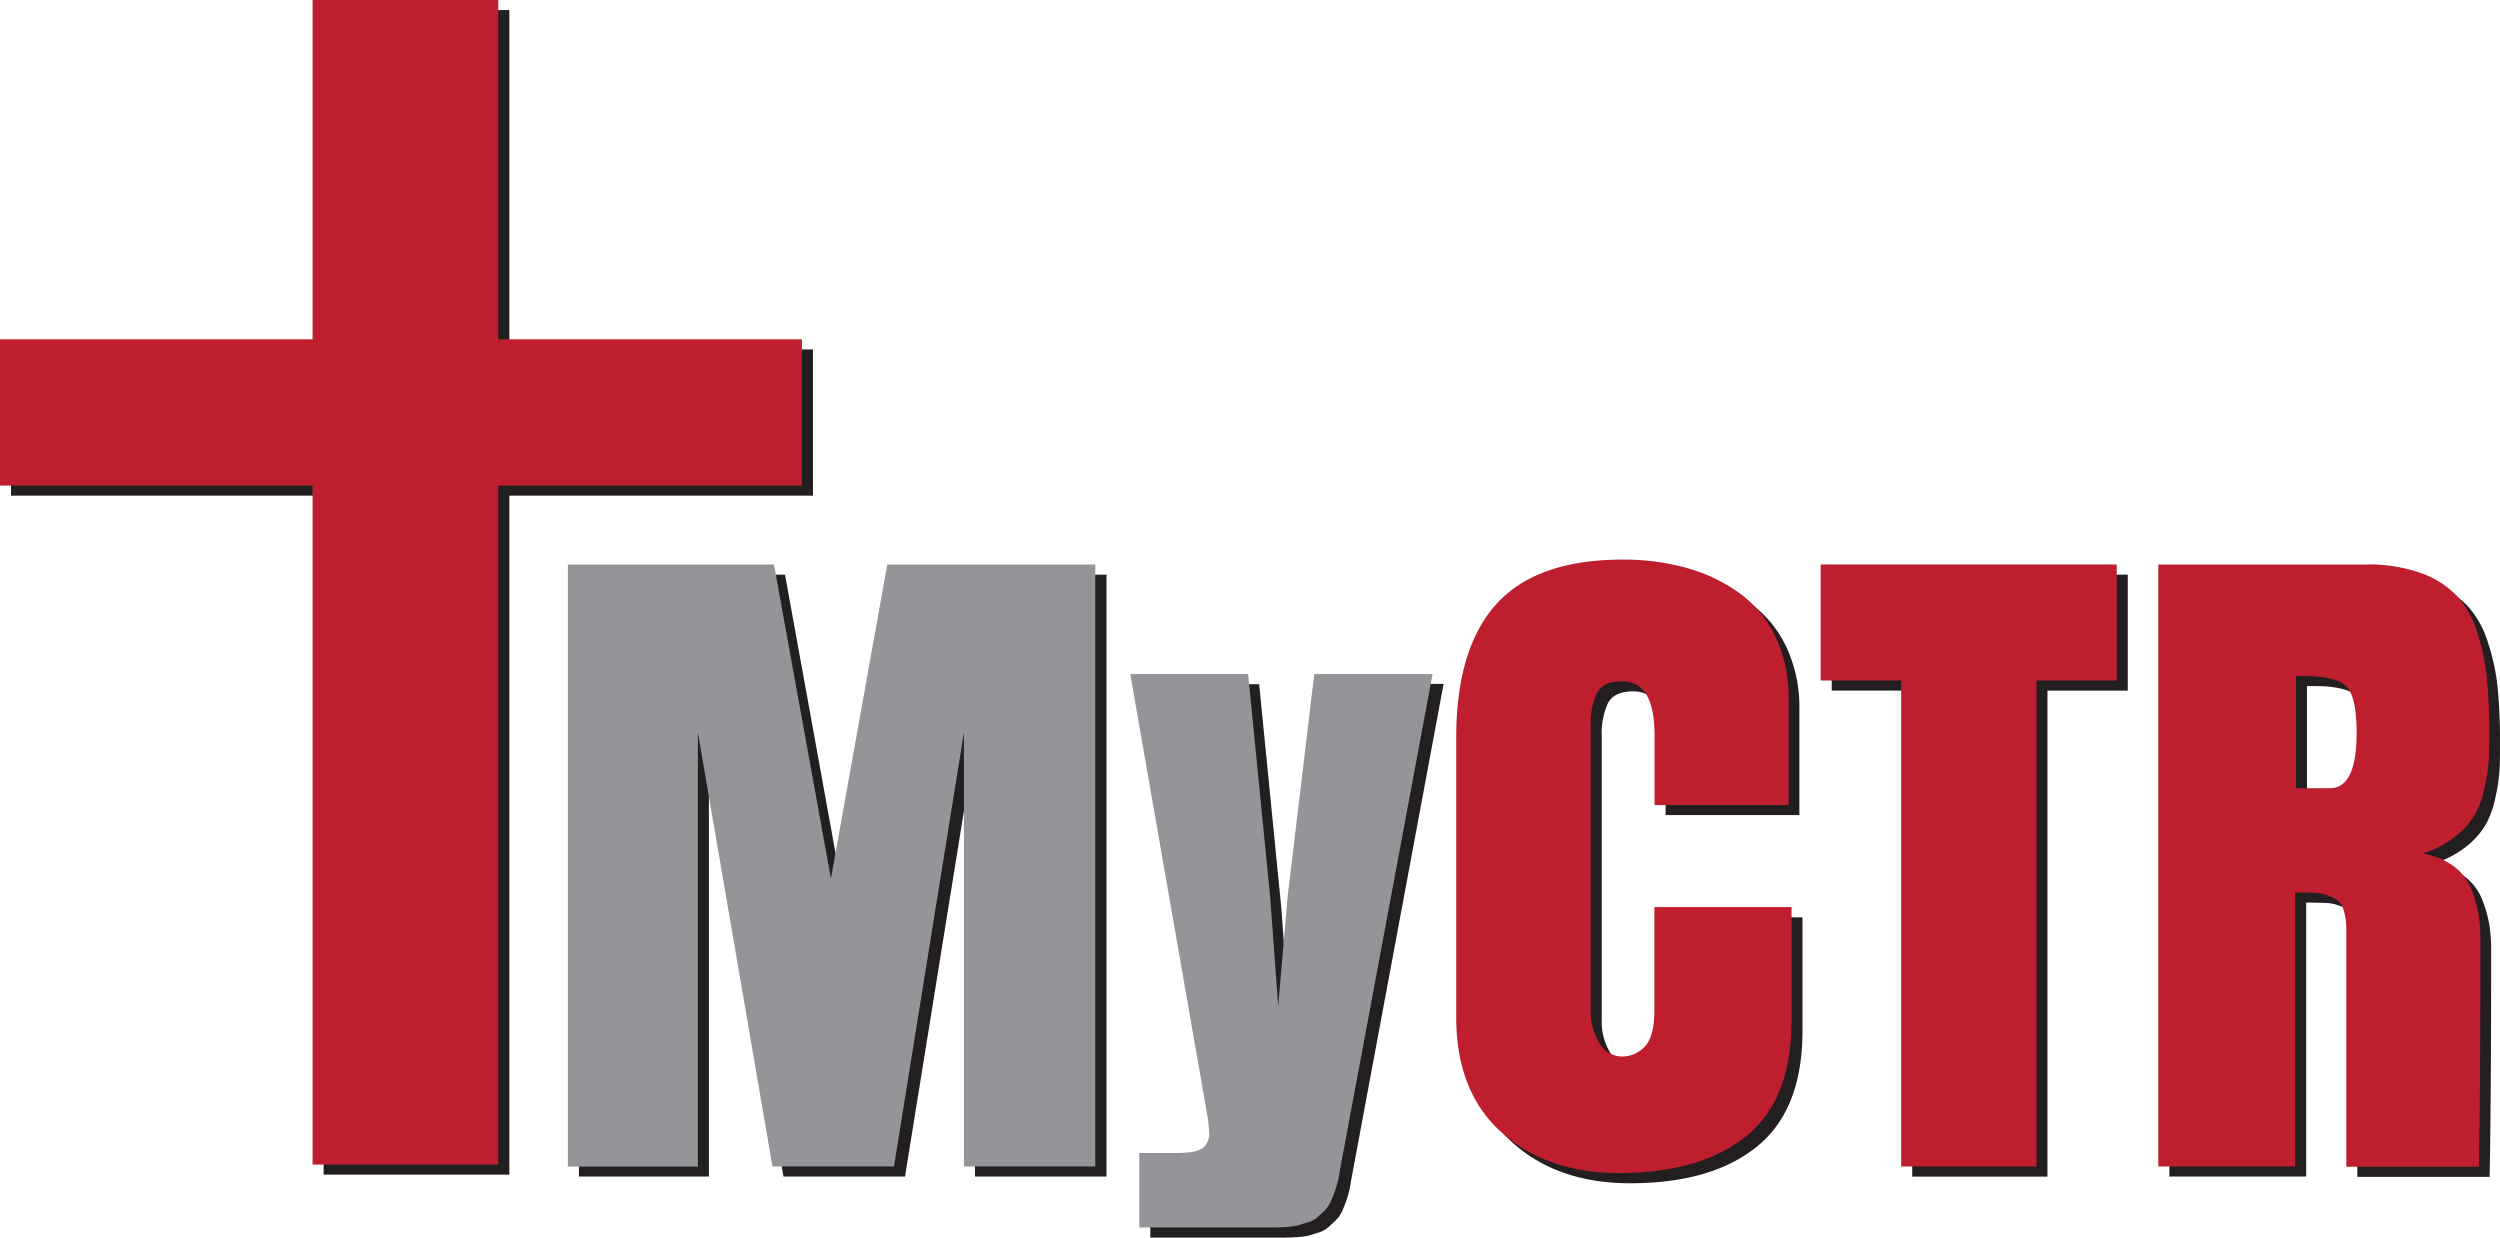 <svg xmlns="http://www.w3.org/2000/svg" viewBox="0 0 443.75 219.67"><defs><style>.cls-1{fill:#231f20;}.cls-2{fill:#939598;}.cls-3{fill:#be1e2d;}</style></defs><g id="Layer_2" data-name="Layer 2"><g id="Layer_1-2" data-name="Layer 1"><path class="cls-1" d="M160.64,208.84H139.07l-13.24-77.07v77.07H102.76V102h36.58l10.11,55.74,10-55.74H196.4V208.84H173.06V131.77Z"/><path class="cls-1" d="M204.18,219.67V206.45h6.64q3.31,0,4.53-.81a3.14,3.14,0,0,0,1.22-2.8,20.82,20.82,0,0,0-.3-3l-13.69-78.4H223.5L227.42,161l1.42,19.34L230.5,161l4.74-39.61h21L239.8,209.66a16.62,16.62,0,0,1-.68,3,22.61,22.61,0,0,1-.89,2.33A5.56,5.56,0,0,1,237,216.7c-.52.51-1,.93-1.37,1.26a4.88,4.88,0,0,1-1.65.84c-.72.23-1.3.41-1.75.53a12.94,12.94,0,0,1-2,.26c-.89.06-1.59.08-2.1.08H204.18Z"/><path class="cls-1" d="M319.94,162.83V183q0,13.95-8.05,20.49t-22.53,6.54q-12.83,0-20.88-7.21t-8.06-20.49V132.78q0-15.9,7.13-23.78t22.36-7.88a41.21,41.21,0,0,1,11.46,1.51,29.38,29.38,0,0,1,9.32,4.46,20.21,20.21,0,0,1,6.38,7.74,25,25,0,0,1,2.32,11v18.85H295.64V132.31q0-9.6-5.73-9.59-3.42,0-4.51,2.11a12.93,12.93,0,0,0-1.09,5.87v50.51a10.34,10.34,0,0,0,1.54,5.7,4.62,4.62,0,0,0,4.06,2.41,5.41,5.41,0,0,0,4-1.78q1.69-1.77,1.7-6.33V162.83Z"/><path class="cls-1" d="M325.13,102h52.55v20.59H363.42v86.26h-24V122.58H325.13Z"/><path class="cls-1" d="M409.35,160.21v48.63H385.06V102h36.85a27.64,27.64,0,0,1,9.7,1.51,16.39,16.39,0,0,1,6.34,4,16.86,16.86,0,0,1,3.65,6.5,38,38,0,0,1,1.74,8.12,97.71,97.71,0,0,1,.41,9.82c0,2,0,3.66-.1,4.93a31,31,0,0,1-.75,4.83,16.25,16.25,0,0,1-1.81,4.87,14.44,14.44,0,0,1-3.51,3.82,16.8,16.8,0,0,1-5.7,2.88,13,13,0,0,1,5.53,2.25,9.39,9.39,0,0,1,3.14,4.06,22.14,22.14,0,0,1,1.29,4.46,27.89,27.89,0,0,1,.34,4.59q0,26.5-.27,40.25H418.43V167.19a12.44,12.44,0,0,0-.51-4,3.47,3.47,0,0,0-1.91-2.11,8.54,8.54,0,0,0-2.7-.78C412.45,160.26,411.13,160.21,409.35,160.21Zm.14-38.43V141.7h6q4.77,0,4.77-9.8c0-4.33-.62-7.11-1.87-8.31s-3.79-1.81-7.61-1.81Z"/><polygon class="cls-1" points="144.3 62.02 90.41 62.02 90.41 1.79 57.44 1.79 57.44 62.02 1.96 62.02 1.96 87.98 57.44 87.98 57.44 208.5 90.41 208.5 90.41 87.98 144.3 87.98 144.3 62.02"/><path class="cls-2" d="M158.68,207.05H137.11L123.87,130v77.07H100.8V100.2h36.58l10.11,55.74,10-55.74h36.92V207.05H171.1V130Z"/><path class="cls-2" d="M202.22,217.89V204.66h6.64q3.31,0,4.53-.81a3.12,3.12,0,0,0,1.22-2.8,21.08,21.08,0,0,0-.3-3l-13.69-78.4h20.92l3.92,39.61,1.42,19.34,1.66-19.34,4.74-39.61h21l-16.48,88.25a16.22,16.22,0,0,1-.68,3,22.61,22.61,0,0,1-.89,2.33,5.72,5.72,0,0,1-1.21,1.75c-.52.5-1,.92-1.37,1.25A4.88,4.88,0,0,1,232,217c-.72.24-1.3.41-1.75.53a12.94,12.94,0,0,1-2,.26q-1.34.09-2.1.09H202.22Z"/><path class="cls-3" d="M318,161v20.19q0,14-8.05,20.49t-22.53,6.54q-12.82,0-20.88-7.21t-8.06-20.49V131q0-15.9,7.13-23.78T288,99.33a41.33,41.33,0,0,1,11.47,1.51,29.42,29.42,0,0,1,9.31,4.46,20.24,20.24,0,0,1,6.38,7.75,25,25,0,0,1,2.32,11v18.85H293.68V130.52q0-9.6-5.73-9.59-3.42,0-4.51,2.11a13,13,0,0,0-1.09,5.87v50.51a10.34,10.34,0,0,0,1.54,5.7,4.62,4.62,0,0,0,4.06,2.41,5.43,5.43,0,0,0,4-1.77q1.69-1.78,1.7-6.34V161Z"/><path class="cls-3" d="M323.17,100.2h52.55v20.59H361.46v86.26h-24V120.79H323.17Z"/><path class="cls-3" d="M407.39,158.42v48.63H383.1V100.2H420a27.64,27.64,0,0,1,9.7,1.51,16.63,16.63,0,0,1,6.34,4,16.86,16.86,0,0,1,3.65,6.5,38.16,38.16,0,0,1,1.74,8.12,97.93,97.93,0,0,1,.41,9.83c0,2,0,3.65-.1,4.93a31.33,31.33,0,0,1-.75,4.83,16.29,16.29,0,0,1-1.81,4.86,14.44,14.44,0,0,1-3.51,3.82,16.82,16.82,0,0,1-5.7,2.89,12.91,12.91,0,0,1,5.53,2.24,9.39,9.39,0,0,1,3.14,4.06,22.14,22.14,0,0,1,1.29,4.46,27.93,27.93,0,0,1,.34,4.6q0,26.49-.27,40.24H416.47V165.4a12.48,12.48,0,0,0-.51-4,3.47,3.47,0,0,0-1.91-2.11,8.51,8.51,0,0,0-2.7-.77C410.49,158.47,409.17,158.42,407.39,158.42Zm.14-38.43v19.92h6q4.77,0,4.77-9.79,0-6.51-1.87-8.32T408.83,120Z"/><polygon class="cls-3" points="142.34 60.23 88.44 60.23 88.44 0 55.48 0 55.48 60.23 0 60.23 0 86.19 55.48 86.19 55.48 206.71 88.44 206.71 88.44 86.19 142.34 86.19 142.34 60.23"/></g></g></svg>